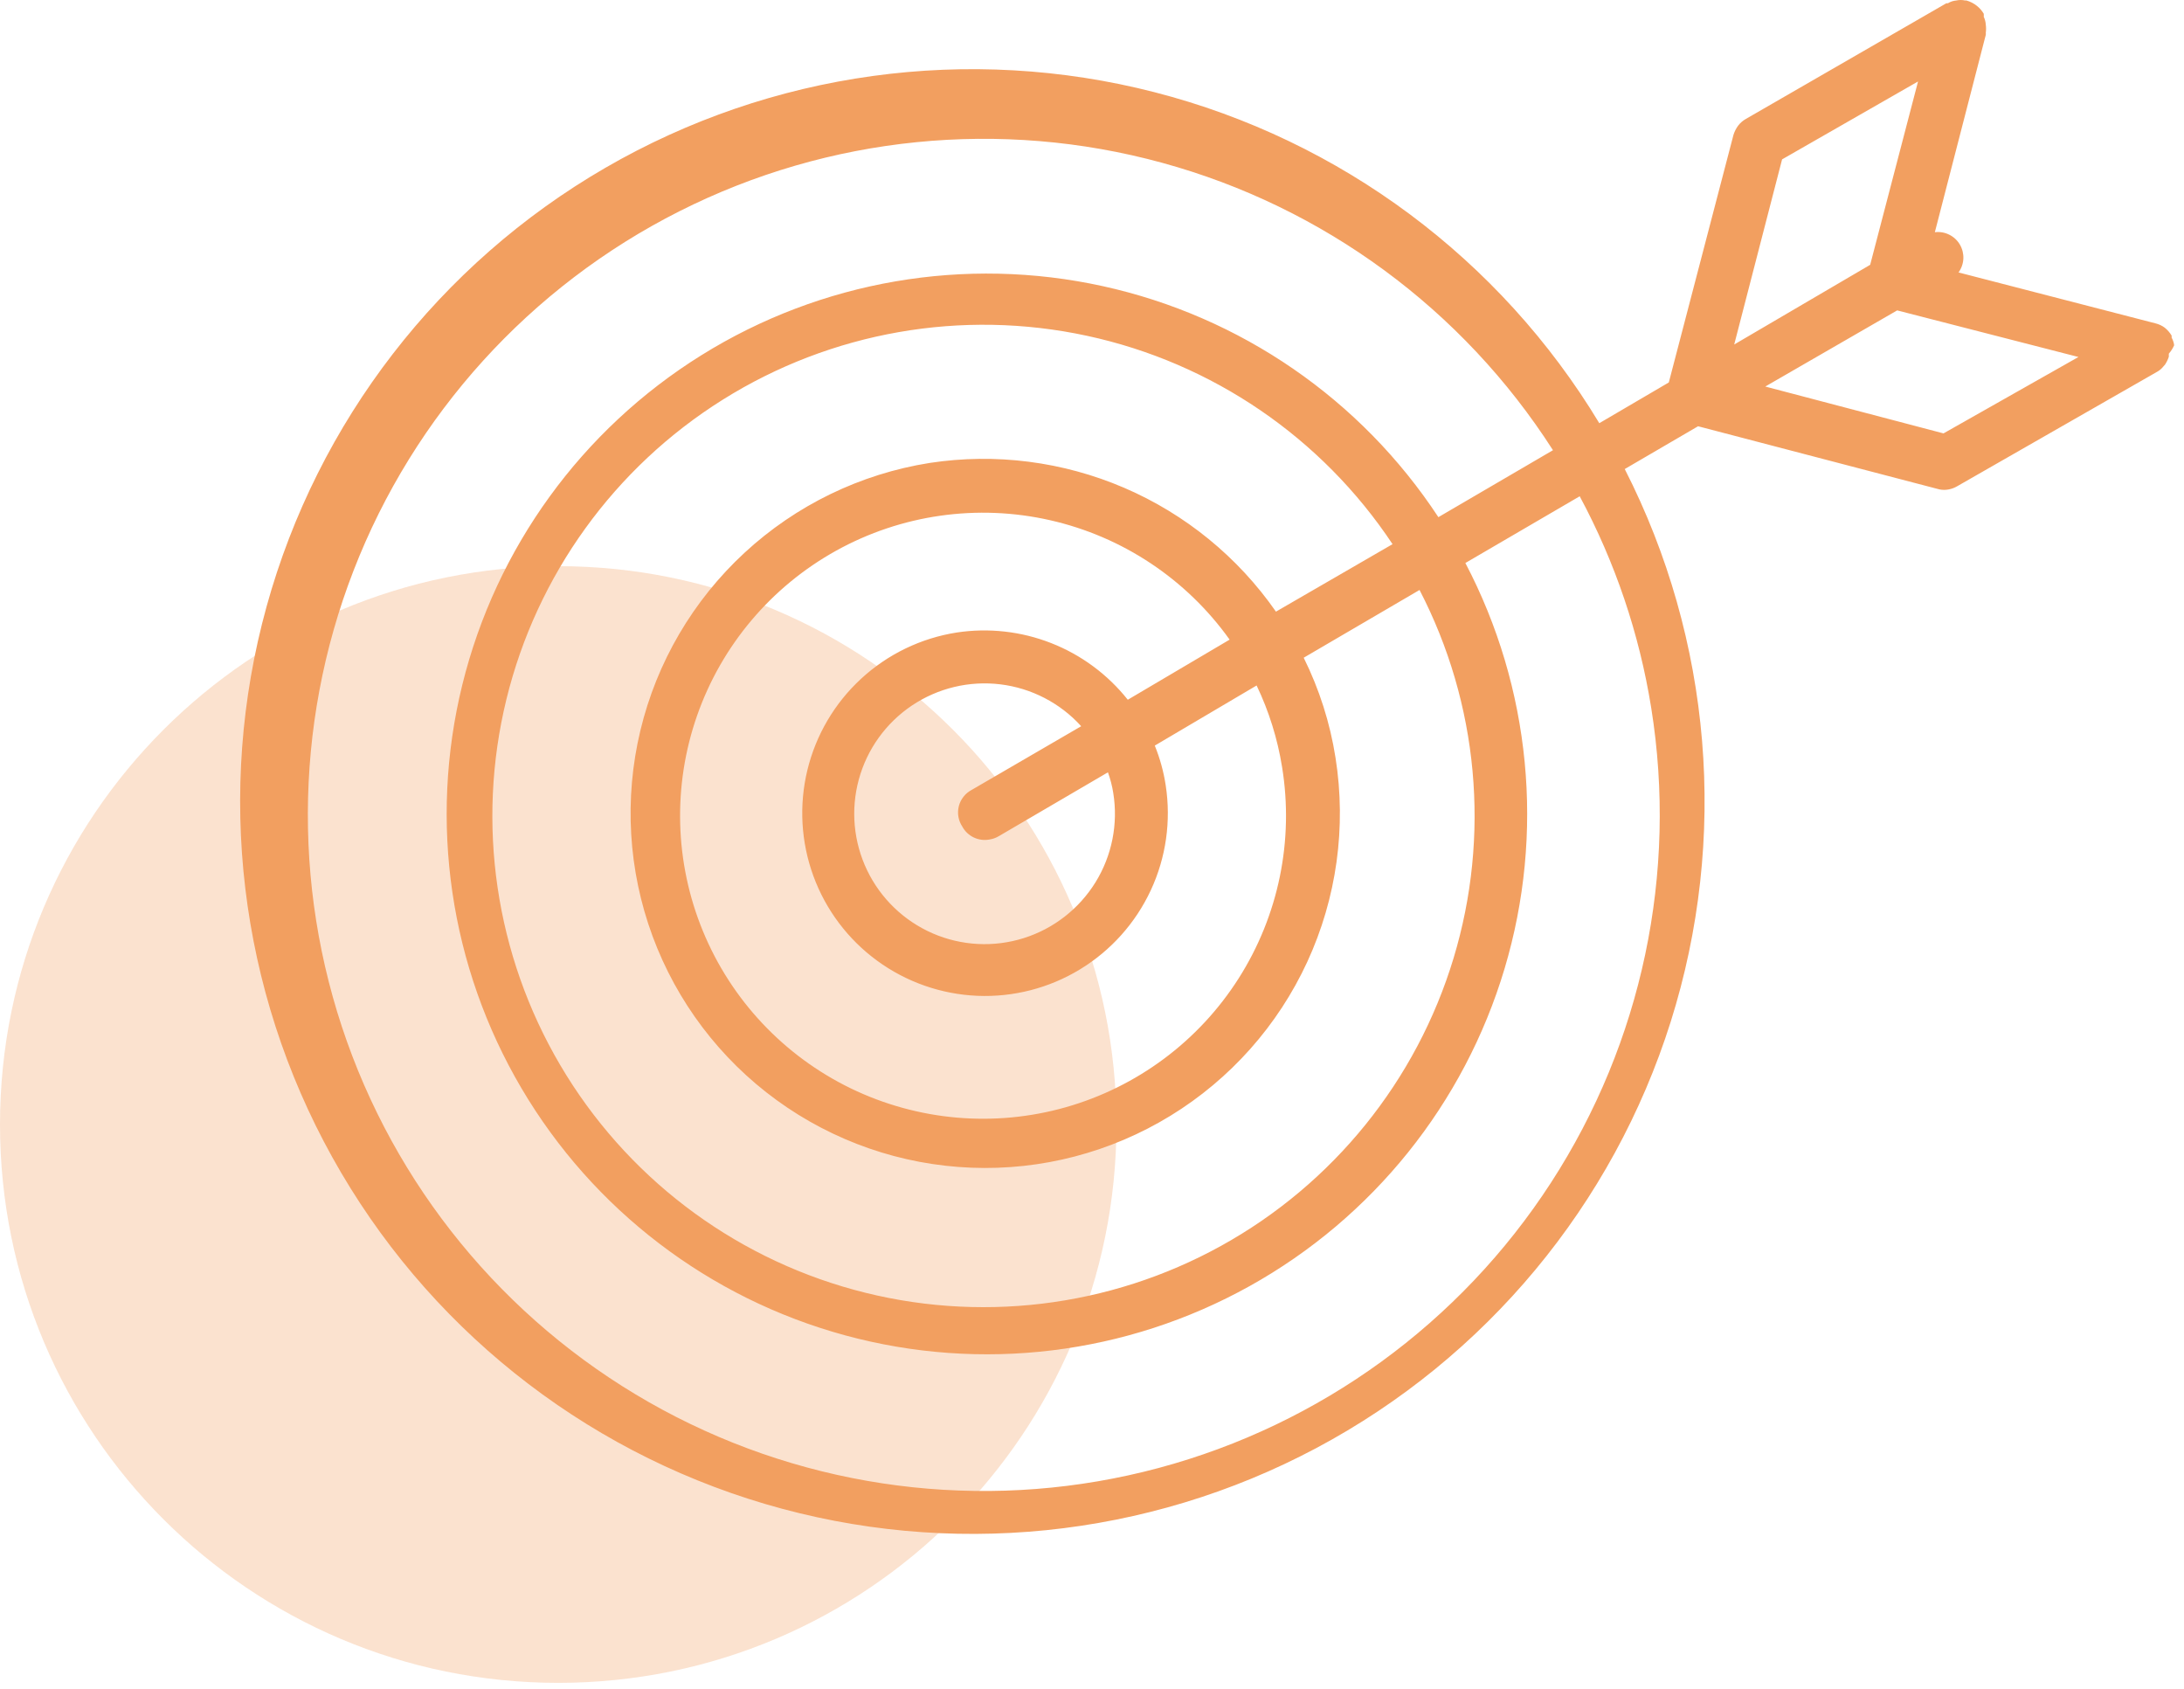 <svg width="75" height="58" viewBox="0 0 75 58" fill="none" xmlns="http://www.w3.org/2000/svg">
<path d="M19.17 57.779C29.757 57.779 38.34 49.197 38.34 38.609C38.34 28.022 29.757 19.439 19.17 19.439C8.583 19.439 0 28.022 0 38.609C0 49.197 8.583 57.779 19.17 57.779Z" fill="#F29F60" fill-opacity="0.3"/>
<path d="M74.662 11.854C74.65 11.762 74.621 11.673 74.575 11.592C74.575 11.592 74.575 11.54 74.575 11.522C74.513 11.418 74.433 11.326 74.339 11.251C74.245 11.181 74.138 11.131 74.024 11.103L67.257 9.354C67.357 9.216 67.415 9.052 67.423 8.882C67.431 8.712 67.389 8.544 67.303 8.397C67.217 8.25 67.089 8.132 66.937 8.057C66.784 7.981 66.613 7.952 66.444 7.973L68.193 1.197C68.197 1.174 68.197 1.15 68.193 1.127C68.206 1.034 68.206 0.94 68.193 0.847C68.188 0.753 68.164 0.661 68.123 0.576C68.126 0.541 68.126 0.506 68.123 0.471C68.061 0.367 67.981 0.275 67.887 0.2C67.781 0.116 67.659 0.053 67.528 0.017H67.484C67.384 -0.006 67.279 -0.006 67.178 0.017C67.076 0.026 66.977 0.059 66.89 0.113H66.837L59.957 4.082C59.851 4.141 59.759 4.221 59.686 4.318C59.616 4.414 59.563 4.52 59.528 4.633L57.308 13.131L54.921 14.53C51.516 8.887 46.031 4.806 39.648 3.166C33.264 1.526 26.492 2.458 20.788 5.762C15.085 9.065 10.907 14.476 9.153 20.829C7.399 27.182 8.21 33.97 11.411 39.732C14.612 45.493 19.947 49.767 26.267 51.635C32.588 53.502 39.39 52.813 45.207 49.716C51.025 46.619 55.394 41.361 57.375 35.075C59.355 28.788 58.788 21.976 55.795 16.104L58.313 14.635L66.601 16.803C66.708 16.825 66.818 16.825 66.925 16.803C67.023 16.784 67.118 16.749 67.205 16.698L74.094 12.755C74.168 12.712 74.233 12.655 74.286 12.589L74.348 12.519C74.403 12.435 74.448 12.344 74.479 12.248C74.479 12.248 74.479 12.178 74.479 12.143C74.554 12.057 74.616 11.959 74.662 11.854ZM56.704 24.305C57.614 29.976 56.388 35.784 53.263 40.604C50.139 45.425 45.338 48.915 39.79 50.401C34.241 51.888 28.338 51.264 23.223 48.65C18.108 46.036 14.143 41.619 12.096 36.252C10.049 30.884 10.064 24.949 12.14 19.593C14.215 14.236 18.203 9.84 23.332 7.253C28.461 4.666 34.367 4.073 39.907 5.589C45.448 7.104 50.231 10.62 53.33 15.457L49.395 17.756C46.736 13.71 42.601 10.864 37.872 9.825C33.144 8.786 28.196 9.637 24.086 12.196C19.976 14.755 17.029 18.818 15.874 23.52C14.72 28.221 15.448 33.188 17.905 37.36C20.361 41.532 24.352 44.578 29.023 45.848C33.695 47.119 38.678 46.513 42.909 44.159C47.14 41.806 50.284 37.892 51.669 33.253C53.054 28.614 52.57 23.617 50.322 19.33L54.248 17.039C55.467 19.306 56.297 21.762 56.704 24.305ZM33.046 28.379C33.133 28.541 33.27 28.672 33.437 28.752C33.603 28.832 33.791 28.858 33.972 28.825C34.087 28.808 34.197 28.77 34.296 28.711L38.047 26.517C38.13 26.746 38.192 26.983 38.23 27.225C38.402 28.287 38.186 29.375 37.621 30.291C37.055 31.206 36.179 31.888 35.153 32.21C34.126 32.533 33.018 32.475 32.031 32.047C31.044 31.619 30.244 30.849 29.777 29.88C29.311 28.91 29.209 27.805 29.491 26.767C29.773 25.728 30.42 24.826 31.313 24.225C32.206 23.625 33.285 23.366 34.353 23.496C35.421 23.626 36.406 24.137 37.129 24.934L33.369 27.12C33.261 27.177 33.165 27.255 33.089 27.352C33.013 27.448 32.958 27.558 32.927 27.677C32.897 27.796 32.891 27.92 32.912 28.041C32.932 28.161 32.978 28.277 33.046 28.379ZM32.853 21.717C31.628 21.909 30.486 22.46 29.574 23.301C28.661 24.142 28.018 25.234 27.726 26.44C27.434 27.646 27.506 28.911 27.932 30.076C28.359 31.242 29.121 32.254 30.123 32.986C31.125 33.718 32.321 34.137 33.561 34.19C34.801 34.242 36.028 33.927 37.088 33.282C38.148 32.637 38.994 31.693 39.518 30.568C40.042 29.444 40.22 28.189 40.031 26.962C39.96 26.495 39.834 26.037 39.656 25.599L43.153 23.535C43.577 24.421 43.871 25.363 44.027 26.333C44.438 28.853 43.907 31.436 42.537 33.59C41.167 35.745 39.052 37.32 36.596 38.017C34.139 38.713 31.512 38.481 29.215 37.367C26.918 36.252 25.111 34.331 24.139 31.97C23.166 29.609 23.096 26.973 23.94 24.564C24.785 22.154 26.487 20.14 28.721 18.903C30.955 17.667 33.566 17.296 36.056 17.86C38.546 18.423 40.742 19.883 42.226 21.961L38.729 24.025C38.039 23.157 37.133 22.486 36.101 22.081C35.07 21.676 33.949 21.55 32.853 21.717ZM31.927 15.894C29.548 16.271 27.334 17.345 25.566 18.98C23.797 20.616 22.553 22.738 21.991 25.081C21.429 27.423 21.574 29.879 22.408 32.139C23.242 34.398 24.727 36.36 26.676 37.776C28.624 39.191 30.949 39.998 33.356 40.092C35.763 40.187 38.144 39.565 40.197 38.307C42.251 37.048 43.885 35.209 44.894 33.022C45.902 30.834 46.24 28.397 45.863 26.018C45.676 24.824 45.307 23.665 44.77 22.582L48.748 20.256C50.77 24.158 51.188 28.694 49.916 32.899C48.644 37.105 45.78 40.648 41.935 42.774C38.09 44.9 33.567 45.442 29.328 44.284C25.09 43.126 21.471 40.359 19.241 36.573C17.011 32.787 16.347 28.28 17.39 24.012C18.433 19.744 21.101 16.051 24.825 13.72C28.549 11.388 33.037 10.603 37.331 11.53C41.626 12.456 45.39 15.023 47.821 18.683L43.817 21C42.51 19.123 40.703 17.649 38.602 16.747C36.5 15.845 34.188 15.549 31.927 15.894ZM61.198 5.472L65.867 2.797L64.223 9.092L59.554 11.828L61.198 5.472ZM65.15 10.657L71.375 12.257L66.741 14.88L60.621 13.271L65.15 10.657Z" fill="#F29F60"/>
</svg>
